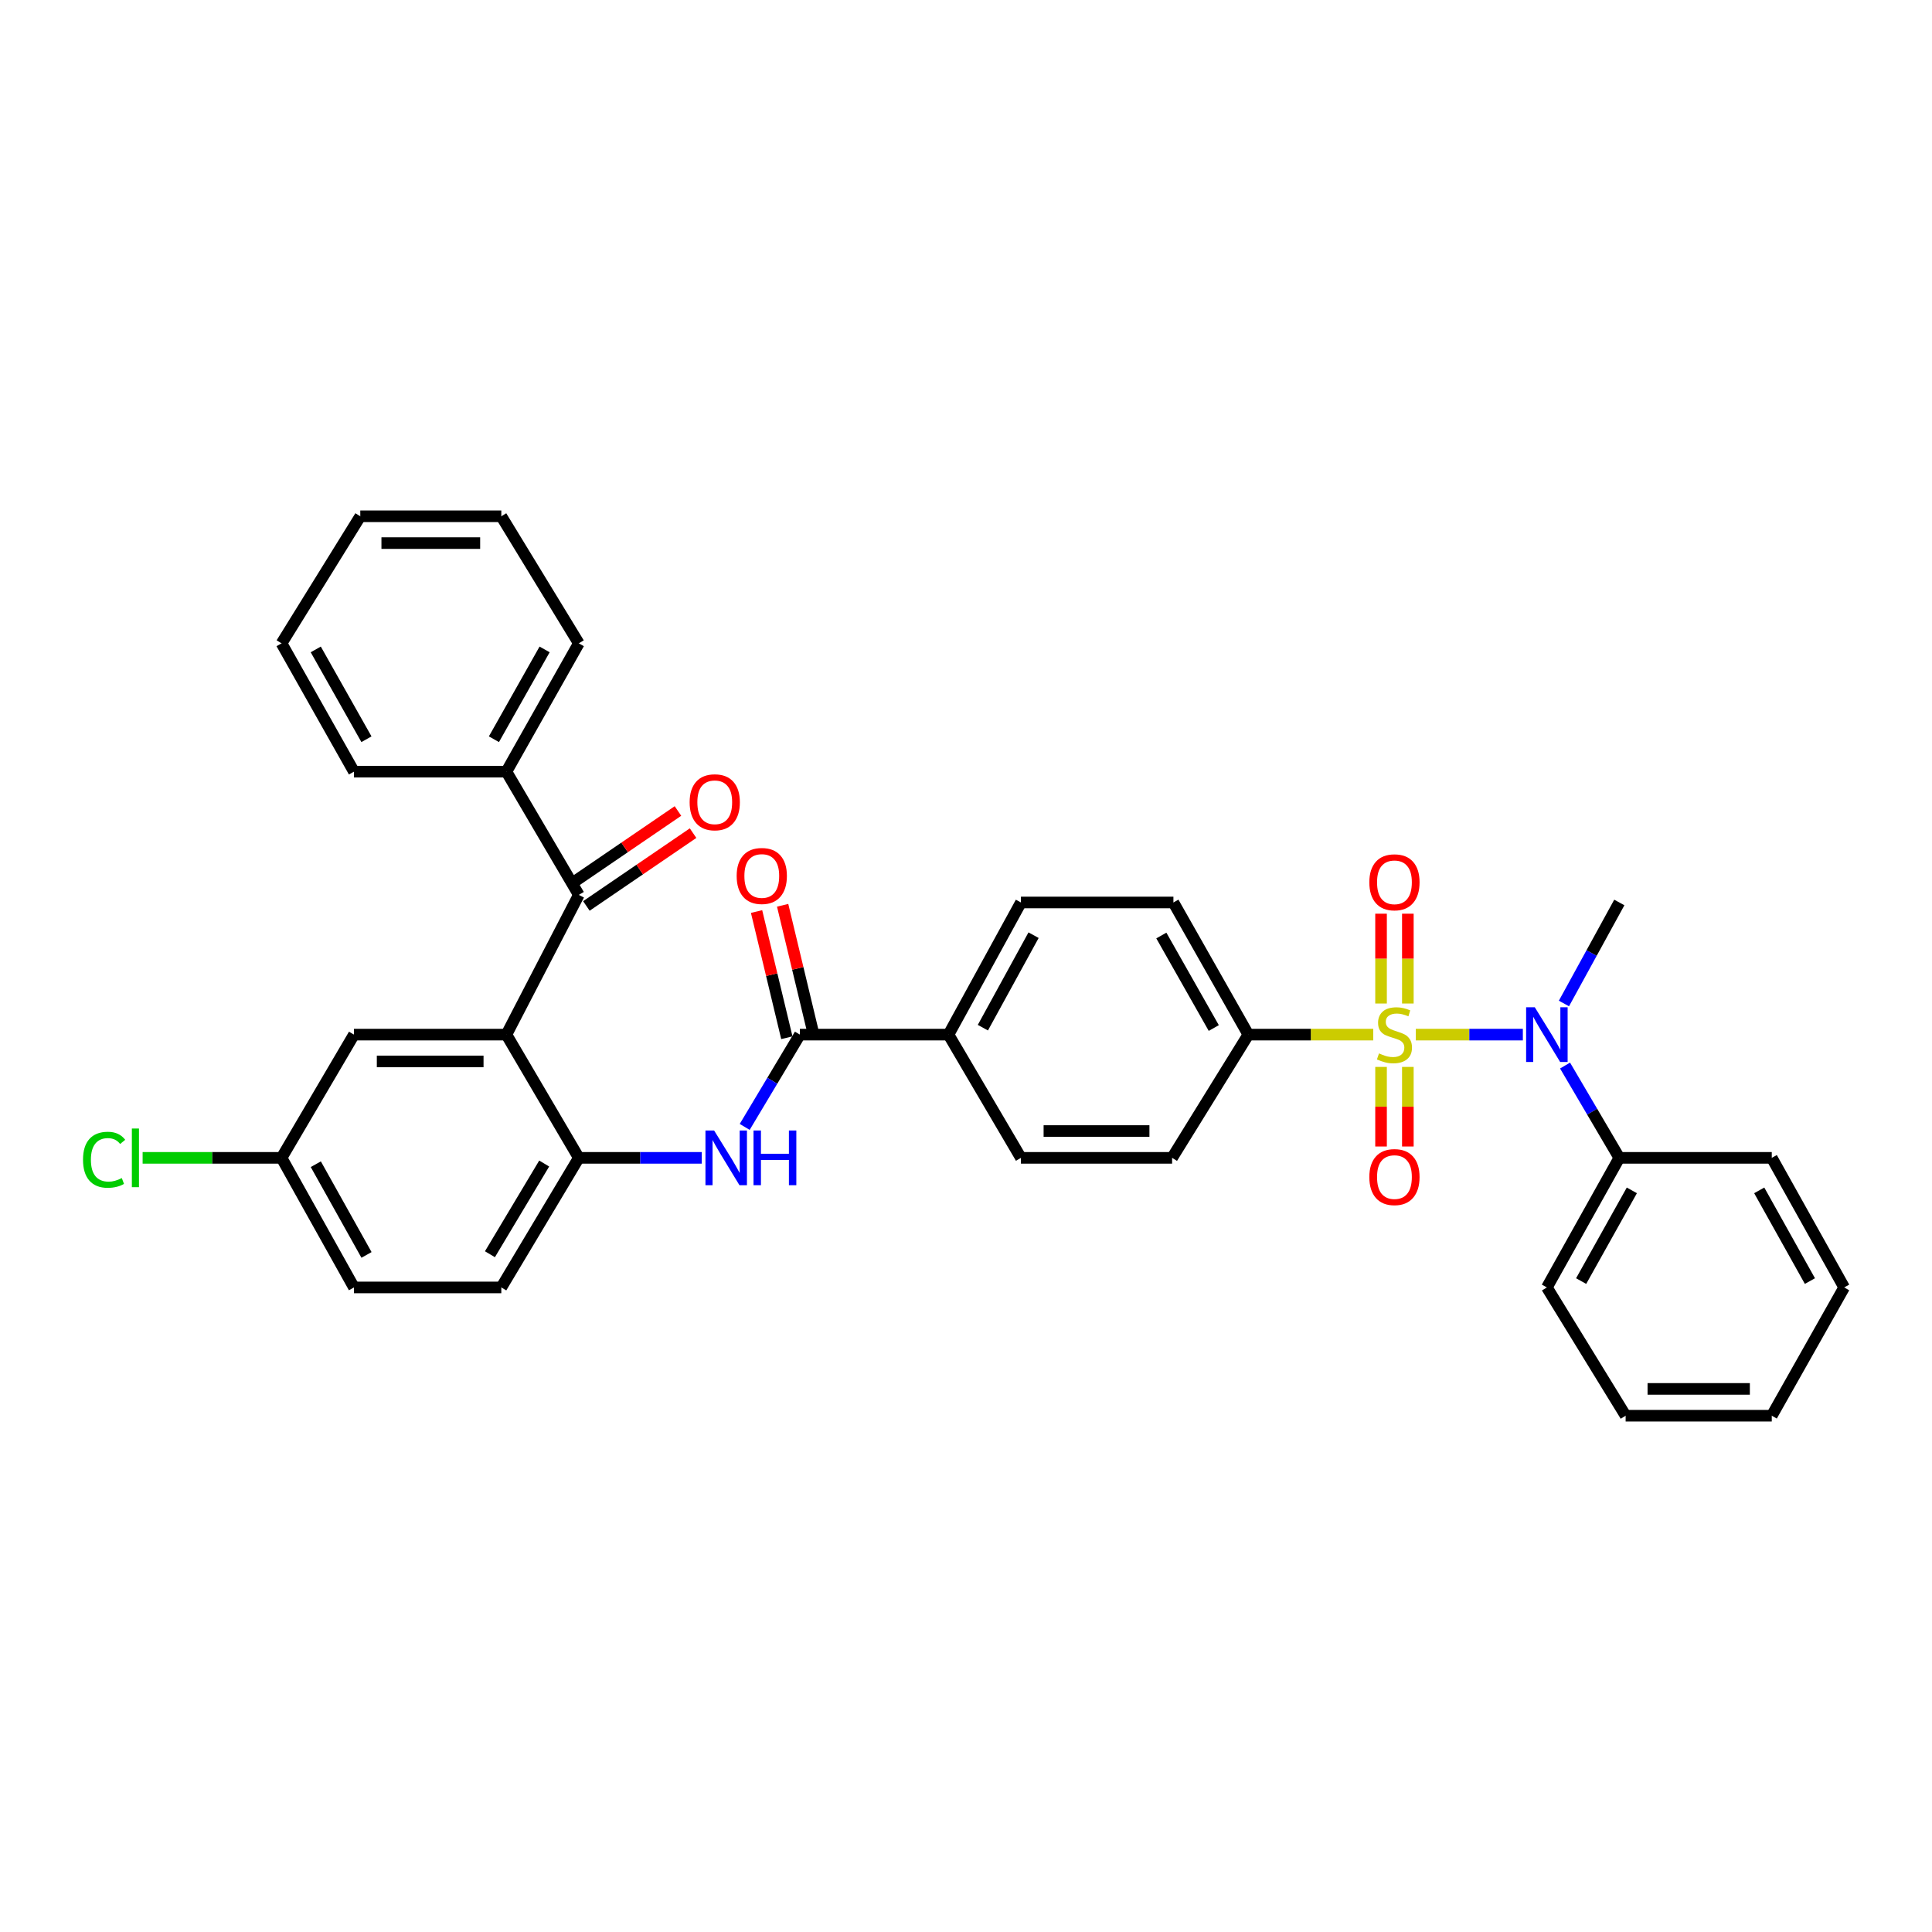 <?xml version='1.0' encoding='iso-8859-1'?>
<svg version='1.1' baseProfile='full'
              xmlns='http://www.w3.org/2000/svg'
                      xmlns:rdkit='http://www.rdkit.org/xml'
                      xmlns:xlink='http://www.w3.org/1999/xlink'
                  xml:space='preserve'
width='1000px' height='1000px' viewBox='0 0 1000 1000'>
<!-- END OF HEADER -->
<rect style='opacity:1.0;fill:#FFFFFF;stroke:none' width='1000' height='1000' x='0' y='0'> </rect>
<path class='bond-1' d='M 732.816,535.517 L 760.52,535.517' style='fill:none;fill-rule:evenodd;stroke:#CCCC00;stroke-width:6px;stroke-linecap:butt;stroke-linejoin:miter;stroke-opacity:1' />
<path class='bond-1' d='M 760.52,535.517 L 788.225,535.517' style='fill:none;fill-rule:evenodd;stroke:#0000FF;stroke-width:6px;stroke-linecap:butt;stroke-linejoin:miter;stroke-opacity:1' />
<path class='bond-6' d='M 710.793,535.517 L 678.465,535.517' style='fill:none;fill-rule:evenodd;stroke:#CCCC00;stroke-width:6px;stroke-linecap:butt;stroke-linejoin:miter;stroke-opacity:1' />
<path class='bond-6' d='M 678.465,535.517 L 646.136,535.517' style='fill:none;fill-rule:evenodd;stroke:#000000;stroke-width:6px;stroke-linecap:butt;stroke-linejoin:miter;stroke-opacity:1' />
<path class='bond-7' d='M 728.702,519.424 L 728.702,496.176' style='fill:none;fill-rule:evenodd;stroke:#CCCC00;stroke-width:6px;stroke-linecap:butt;stroke-linejoin:miter;stroke-opacity:1' />
<path class='bond-7' d='M 728.702,496.176 L 728.702,472.927' style='fill:none;fill-rule:evenodd;stroke:#FF0000;stroke-width:6px;stroke-linecap:butt;stroke-linejoin:miter;stroke-opacity:1' />
<path class='bond-7' d='M 714.826,519.424 L 714.826,496.176' style='fill:none;fill-rule:evenodd;stroke:#CCCC00;stroke-width:6px;stroke-linecap:butt;stroke-linejoin:miter;stroke-opacity:1' />
<path class='bond-7' d='M 714.826,496.176 L 714.826,472.927' style='fill:none;fill-rule:evenodd;stroke:#FF0000;stroke-width:6px;stroke-linecap:butt;stroke-linejoin:miter;stroke-opacity:1' />
<path class='bond-8' d='M 714.826,552.238 L 714.826,572.833' style='fill:none;fill-rule:evenodd;stroke:#CCCC00;stroke-width:6px;stroke-linecap:butt;stroke-linejoin:miter;stroke-opacity:1' />
<path class='bond-8' d='M 714.826,572.833 L 714.826,593.428' style='fill:none;fill-rule:evenodd;stroke:#FF0000;stroke-width:6px;stroke-linecap:butt;stroke-linejoin:miter;stroke-opacity:1' />
<path class='bond-8' d='M 728.702,552.238 L 728.702,572.833' style='fill:none;fill-rule:evenodd;stroke:#CCCC00;stroke-width:6px;stroke-linecap:butt;stroke-linejoin:miter;stroke-opacity:1' />
<path class='bond-8' d='M 728.702,572.833 L 728.702,593.428' style='fill:none;fill-rule:evenodd;stroke:#FF0000;stroke-width:6px;stroke-linecap:butt;stroke-linejoin:miter;stroke-opacity:1' />
<path class='bond-0' d='M 262.114,535.517 L 299.596,599.303' style='fill:none;fill-rule:evenodd;stroke:#000000;stroke-width:6px;stroke-linecap:butt;stroke-linejoin:miter;stroke-opacity:1' />
<path class='bond-2' d='M 262.114,535.517 L 299.596,463.188' style='fill:none;fill-rule:evenodd;stroke:#000000;stroke-width:6px;stroke-linecap:butt;stroke-linejoin:miter;stroke-opacity:1' />
<path class='bond-10' d='M 262.114,535.517 L 183.21,535.517' style='fill:none;fill-rule:evenodd;stroke:#000000;stroke-width:6px;stroke-linecap:butt;stroke-linejoin:miter;stroke-opacity:1' />
<path class='bond-10' d='M 250.278,549.393 L 195.045,549.393' style='fill:none;fill-rule:evenodd;stroke:#000000;stroke-width:6px;stroke-linecap:butt;stroke-linejoin:miter;stroke-opacity:1' />
<path class='bond-13' d='M 810.07,551.526 L 824.111,575.415' style='fill:none;fill-rule:evenodd;stroke:#0000FF;stroke-width:6px;stroke-linecap:butt;stroke-linejoin:miter;stroke-opacity:1' />
<path class='bond-13' d='M 824.111,575.415 L 838.151,599.303' style='fill:none;fill-rule:evenodd;stroke:#000000;stroke-width:6px;stroke-linecap:butt;stroke-linejoin:miter;stroke-opacity:1' />
<path class='bond-23' d='M 809.491,519.407 L 823.821,493.263' style='fill:none;fill-rule:evenodd;stroke:#0000FF;stroke-width:6px;stroke-linecap:butt;stroke-linejoin:miter;stroke-opacity:1' />
<path class='bond-23' d='M 823.821,493.263 L 838.151,467.12' style='fill:none;fill-rule:evenodd;stroke:#000000;stroke-width:6px;stroke-linecap:butt;stroke-linejoin:miter;stroke-opacity:1' />
<path class='bond-11' d='M 303.508,468.919 L 331.12,450.075' style='fill:none;fill-rule:evenodd;stroke:#000000;stroke-width:6px;stroke-linecap:butt;stroke-linejoin:miter;stroke-opacity:1' />
<path class='bond-11' d='M 331.12,450.075 L 358.733,431.231' style='fill:none;fill-rule:evenodd;stroke:#FF0000;stroke-width:6px;stroke-linecap:butt;stroke-linejoin:miter;stroke-opacity:1' />
<path class='bond-11' d='M 295.685,457.457 L 323.298,438.613' style='fill:none;fill-rule:evenodd;stroke:#000000;stroke-width:6px;stroke-linecap:butt;stroke-linejoin:miter;stroke-opacity:1' />
<path class='bond-11' d='M 323.298,438.613 L 350.911,419.769' style='fill:none;fill-rule:evenodd;stroke:#FF0000;stroke-width:6px;stroke-linecap:butt;stroke-linejoin:miter;stroke-opacity:1' />
<path class='bond-14' d='M 299.596,463.188 L 262.114,399.409' style='fill:none;fill-rule:evenodd;stroke:#000000;stroke-width:6px;stroke-linecap:butt;stroke-linejoin:miter;stroke-opacity:1' />
<path class='bond-3' d='M 299.596,599.303 L 331.415,599.303' style='fill:none;fill-rule:evenodd;stroke:#000000;stroke-width:6px;stroke-linecap:butt;stroke-linejoin:miter;stroke-opacity:1' />
<path class='bond-3' d='M 331.415,599.303 L 363.233,599.303' style='fill:none;fill-rule:evenodd;stroke:#0000FF;stroke-width:6px;stroke-linecap:butt;stroke-linejoin:miter;stroke-opacity:1' />
<path class='bond-15' d='M 299.596,599.303 L 259.477,666.374' style='fill:none;fill-rule:evenodd;stroke:#000000;stroke-width:6px;stroke-linecap:butt;stroke-linejoin:miter;stroke-opacity:1' />
<path class='bond-15' d='M 281.67,602.24 L 253.586,649.19' style='fill:none;fill-rule:evenodd;stroke:#000000;stroke-width:6px;stroke-linecap:butt;stroke-linejoin:miter;stroke-opacity:1' />
<path class='bond-4' d='M 414.018,535.517 L 490.941,535.517' style='fill:none;fill-rule:evenodd;stroke:#000000;stroke-width:6px;stroke-linecap:butt;stroke-linejoin:miter;stroke-opacity:1' />
<path class='bond-5' d='M 414.018,535.517 L 399.737,559.401' style='fill:none;fill-rule:evenodd;stroke:#000000;stroke-width:6px;stroke-linecap:butt;stroke-linejoin:miter;stroke-opacity:1' />
<path class='bond-5' d='M 399.737,559.401 L 385.457,583.285' style='fill:none;fill-rule:evenodd;stroke:#0000FF;stroke-width:6px;stroke-linecap:butt;stroke-linejoin:miter;stroke-opacity:1' />
<path class='bond-12' d='M 420.764,533.898 L 412.928,501.236' style='fill:none;fill-rule:evenodd;stroke:#000000;stroke-width:6px;stroke-linecap:butt;stroke-linejoin:miter;stroke-opacity:1' />
<path class='bond-12' d='M 412.928,501.236 L 405.092,468.575' style='fill:none;fill-rule:evenodd;stroke:#FF0000;stroke-width:6px;stroke-linecap:butt;stroke-linejoin:miter;stroke-opacity:1' />
<path class='bond-12' d='M 407.271,537.135 L 399.435,504.474' style='fill:none;fill-rule:evenodd;stroke:#000000;stroke-width:6px;stroke-linecap:butt;stroke-linejoin:miter;stroke-opacity:1' />
<path class='bond-12' d='M 399.435,504.474 L 391.598,471.812' style='fill:none;fill-rule:evenodd;stroke:#FF0000;stroke-width:6px;stroke-linecap:butt;stroke-linejoin:miter;stroke-opacity:1' />
<path class='bond-16' d='M 646.136,535.517 L 607.358,467.12' style='fill:none;fill-rule:evenodd;stroke:#000000;stroke-width:6px;stroke-linecap:butt;stroke-linejoin:miter;stroke-opacity:1' />
<path class='bond-16' d='M 628.248,532.101 L 601.103,484.223' style='fill:none;fill-rule:evenodd;stroke:#000000;stroke-width:6px;stroke-linecap:butt;stroke-linejoin:miter;stroke-opacity:1' />
<path class='bond-17' d='M 646.136,535.517 L 606.68,599.303' style='fill:none;fill-rule:evenodd;stroke:#000000;stroke-width:6px;stroke-linecap:butt;stroke-linejoin:miter;stroke-opacity:1' />
<path class='bond-9' d='M 490.941,535.517 L 528.431,599.303' style='fill:none;fill-rule:evenodd;stroke:#000000;stroke-width:6px;stroke-linecap:butt;stroke-linejoin:miter;stroke-opacity:1' />
<path class='bond-34' d='M 490.941,535.517 L 528.431,467.12' style='fill:none;fill-rule:evenodd;stroke:#000000;stroke-width:6px;stroke-linecap:butt;stroke-linejoin:miter;stroke-opacity:1' />
<path class='bond-34' d='M 508.733,531.927 L 534.976,484.049' style='fill:none;fill-rule:evenodd;stroke:#000000;stroke-width:6px;stroke-linecap:butt;stroke-linejoin:miter;stroke-opacity:1' />
<path class='bond-36' d='M 183.21,535.517 L 145.727,599.303' style='fill:none;fill-rule:evenodd;stroke:#000000;stroke-width:6px;stroke-linecap:butt;stroke-linejoin:miter;stroke-opacity:1' />
<path class='bond-24' d='M 838.151,599.303 L 800.661,666.374' style='fill:none;fill-rule:evenodd;stroke:#000000;stroke-width:6px;stroke-linecap:butt;stroke-linejoin:miter;stroke-opacity:1' />
<path class='bond-24' d='M 844.64,616.134 L 818.397,663.084' style='fill:none;fill-rule:evenodd;stroke:#000000;stroke-width:6px;stroke-linecap:butt;stroke-linejoin:miter;stroke-opacity:1' />
<path class='bond-25' d='M 838.151,599.303 L 917.063,599.303' style='fill:none;fill-rule:evenodd;stroke:#000000;stroke-width:6px;stroke-linecap:butt;stroke-linejoin:miter;stroke-opacity:1' />
<path class='bond-26' d='M 262.114,399.409 L 299.596,332.994' style='fill:none;fill-rule:evenodd;stroke:#000000;stroke-width:6px;stroke-linecap:butt;stroke-linejoin:miter;stroke-opacity:1' />
<path class='bond-26' d='M 255.651,382.627 L 281.889,336.136' style='fill:none;fill-rule:evenodd;stroke:#000000;stroke-width:6px;stroke-linecap:butt;stroke-linejoin:miter;stroke-opacity:1' />
<path class='bond-27' d='M 262.114,399.409 L 183.21,399.409' style='fill:none;fill-rule:evenodd;stroke:#000000;stroke-width:6px;stroke-linecap:butt;stroke-linejoin:miter;stroke-opacity:1' />
<path class='bond-21' d='M 259.477,666.374 L 183.21,666.374' style='fill:none;fill-rule:evenodd;stroke:#000000;stroke-width:6px;stroke-linecap:butt;stroke-linejoin:miter;stroke-opacity:1' />
<path class='bond-18' d='M 607.358,467.12 L 528.431,467.12' style='fill:none;fill-rule:evenodd;stroke:#000000;stroke-width:6px;stroke-linecap:butt;stroke-linejoin:miter;stroke-opacity:1' />
<path class='bond-19' d='M 606.68,599.303 L 528.431,599.303' style='fill:none;fill-rule:evenodd;stroke:#000000;stroke-width:6px;stroke-linecap:butt;stroke-linejoin:miter;stroke-opacity:1' />
<path class='bond-19' d='M 594.943,585.426 L 540.168,585.426' style='fill:none;fill-rule:evenodd;stroke:#000000;stroke-width:6px;stroke-linecap:butt;stroke-linejoin:miter;stroke-opacity:1' />
<path class='bond-20' d='M 145.727,599.303 L 183.21,666.374' style='fill:none;fill-rule:evenodd;stroke:#000000;stroke-width:6px;stroke-linecap:butt;stroke-linejoin:miter;stroke-opacity:1' />
<path class='bond-20' d='M 163.463,602.594 L 189.701,649.544' style='fill:none;fill-rule:evenodd;stroke:#000000;stroke-width:6px;stroke-linecap:butt;stroke-linejoin:miter;stroke-opacity:1' />
<path class='bond-22' d='M 145.727,599.303 L 109.775,599.303' style='fill:none;fill-rule:evenodd;stroke:#000000;stroke-width:6px;stroke-linecap:butt;stroke-linejoin:miter;stroke-opacity:1' />
<path class='bond-22' d='M 109.775,599.303 L 73.822,599.303' style='fill:none;fill-rule:evenodd;stroke:#00CC00;stroke-width:6px;stroke-linecap:butt;stroke-linejoin:miter;stroke-opacity:1' />
<path class='bond-31' d='M 800.661,666.374 L 841.427,732.774' style='fill:none;fill-rule:evenodd;stroke:#000000;stroke-width:6px;stroke-linecap:butt;stroke-linejoin:miter;stroke-opacity:1' />
<path class='bond-28' d='M 917.063,599.303 L 954.545,666.374' style='fill:none;fill-rule:evenodd;stroke:#000000;stroke-width:6px;stroke-linecap:butt;stroke-linejoin:miter;stroke-opacity:1' />
<path class='bond-28' d='M 910.572,616.133 L 936.81,663.083' style='fill:none;fill-rule:evenodd;stroke:#000000;stroke-width:6px;stroke-linecap:butt;stroke-linejoin:miter;stroke-opacity:1' />
<path class='bond-29' d='M 299.596,332.994 L 259.477,267.226' style='fill:none;fill-rule:evenodd;stroke:#000000;stroke-width:6px;stroke-linecap:butt;stroke-linejoin:miter;stroke-opacity:1' />
<path class='bond-30' d='M 183.21,399.409 L 145.727,332.994' style='fill:none;fill-rule:evenodd;stroke:#000000;stroke-width:6px;stroke-linecap:butt;stroke-linejoin:miter;stroke-opacity:1' />
<path class='bond-30' d='M 189.672,382.627 L 163.434,336.136' style='fill:none;fill-rule:evenodd;stroke:#000000;stroke-width:6px;stroke-linecap:butt;stroke-linejoin:miter;stroke-opacity:1' />
<path class='bond-32' d='M 954.545,666.374 L 917.063,732.774' style='fill:none;fill-rule:evenodd;stroke:#000000;stroke-width:6px;stroke-linecap:butt;stroke-linejoin:miter;stroke-opacity:1' />
<path class='bond-37' d='M 259.477,267.226 L 186.486,267.226' style='fill:none;fill-rule:evenodd;stroke:#000000;stroke-width:6px;stroke-linecap:butt;stroke-linejoin:miter;stroke-opacity:1' />
<path class='bond-37' d='M 248.529,281.103 L 197.435,281.103' style='fill:none;fill-rule:evenodd;stroke:#000000;stroke-width:6px;stroke-linecap:butt;stroke-linejoin:miter;stroke-opacity:1' />
<path class='bond-33' d='M 145.727,332.994 L 186.486,267.226' style='fill:none;fill-rule:evenodd;stroke:#000000;stroke-width:6px;stroke-linecap:butt;stroke-linejoin:miter;stroke-opacity:1' />
<path class='bond-35' d='M 841.427,732.774 L 917.063,732.774' style='fill:none;fill-rule:evenodd;stroke:#000000;stroke-width:6px;stroke-linecap:butt;stroke-linejoin:miter;stroke-opacity:1' />
<path class='bond-35' d='M 852.773,718.897 L 905.718,718.897' style='fill:none;fill-rule:evenodd;stroke:#000000;stroke-width:6px;stroke-linecap:butt;stroke-linejoin:miter;stroke-opacity:1' />
<path  class='atom-0' d='M 713.764 545.237
Q 714.084 545.357, 715.404 545.917
Q 716.724 546.477, 718.164 546.837
Q 719.644 547.157, 721.084 547.157
Q 723.764 547.157, 725.324 545.877
Q 726.884 544.557, 726.884 542.277
Q 726.884 540.717, 726.084 539.757
Q 725.324 538.797, 724.124 538.277
Q 722.924 537.757, 720.924 537.157
Q 718.404 536.397, 716.884 535.677
Q 715.404 534.957, 714.324 533.437
Q 713.284 531.917, 713.284 529.357
Q 713.284 525.797, 715.684 523.597
Q 718.124 521.397, 722.924 521.397
Q 726.204 521.397, 729.924 522.957
L 729.004 526.037
Q 725.604 524.637, 723.044 524.637
Q 720.284 524.637, 718.764 525.797
Q 717.244 526.917, 717.284 528.877
Q 717.284 530.397, 718.044 531.317
Q 718.844 532.237, 719.964 532.757
Q 721.124 533.277, 723.044 533.877
Q 725.604 534.677, 727.124 535.477
Q 728.644 536.277, 729.724 537.917
Q 730.844 539.517, 730.844 542.277
Q 730.844 546.197, 728.204 548.317
Q 725.604 550.397, 721.244 550.397
Q 718.724 550.397, 716.804 549.837
Q 714.924 549.317, 712.684 548.397
L 713.764 545.237
' fill='#CCCC00'/>
<path  class='atom-2' d='M 794.401 521.357
L 803.681 536.357
Q 804.601 537.837, 806.081 540.517
Q 807.561 543.197, 807.641 543.357
L 807.641 521.357
L 811.401 521.357
L 811.401 549.677
L 807.521 549.677
L 797.561 533.277
Q 796.401 531.357, 795.161 529.157
Q 793.961 526.957, 793.601 526.277
L 793.601 549.677
L 789.921 549.677
L 789.921 521.357
L 794.401 521.357
' fill='#0000FF'/>
<path  class='atom-6' d='M 369.62 585.143
L 378.9 600.143
Q 379.82 601.623, 381.3 604.303
Q 382.78 606.983, 382.86 607.143
L 382.86 585.143
L 386.62 585.143
L 386.62 613.463
L 382.74 613.463
L 372.78 597.063
Q 371.62 595.143, 370.38 592.943
Q 369.18 590.743, 368.82 590.063
L 368.82 613.463
L 365.14 613.463
L 365.14 585.143
L 369.62 585.143
' fill='#0000FF'/>
<path  class='atom-6' d='M 390.02 585.143
L 393.86 585.143
L 393.86 597.183
L 408.34 597.183
L 408.34 585.143
L 412.18 585.143
L 412.18 613.463
L 408.34 613.463
L 408.34 600.383
L 393.86 600.383
L 393.86 613.463
L 390.02 613.463
L 390.02 585.143
' fill='#0000FF'/>
<path  class='atom-8' d='M 708.764 456.677
Q 708.764 449.877, 712.124 446.077
Q 715.484 442.277, 721.764 442.277
Q 728.044 442.277, 731.404 446.077
Q 734.764 449.877, 734.764 456.677
Q 734.764 463.557, 731.364 467.477
Q 727.964 471.357, 721.764 471.357
Q 715.524 471.357, 712.124 467.477
Q 708.764 463.597, 708.764 456.677
M 721.764 468.157
Q 726.084 468.157, 728.404 465.277
Q 730.764 462.357, 730.764 456.677
Q 730.764 451.117, 728.404 448.317
Q 726.084 445.477, 721.764 445.477
Q 717.444 445.477, 715.084 448.277
Q 712.764 451.077, 712.764 456.677
Q 712.764 462.397, 715.084 465.277
Q 717.444 468.157, 721.764 468.157
' fill='#FF0000'/>
<path  class='atom-9' d='M 708.764 609.251
Q 708.764 602.451, 712.124 598.651
Q 715.484 594.851, 721.764 594.851
Q 728.044 594.851, 731.404 598.651
Q 734.764 602.451, 734.764 609.251
Q 734.764 616.131, 731.364 620.051
Q 727.964 623.931, 721.764 623.931
Q 715.524 623.931, 712.124 620.051
Q 708.764 616.171, 708.764 609.251
M 721.764 620.731
Q 726.084 620.731, 728.404 617.851
Q 730.764 614.931, 730.764 609.251
Q 730.764 603.691, 728.404 600.891
Q 726.084 598.051, 721.764 598.051
Q 717.444 598.051, 715.084 600.851
Q 712.764 603.651, 712.764 609.251
Q 712.764 614.971, 715.084 617.851
Q 717.444 620.731, 721.764 620.731
' fill='#FF0000'/>
<path  class='atom-12' d='M 356.951 415.255
Q 356.951 408.455, 360.311 404.655
Q 363.671 400.855, 369.951 400.855
Q 376.231 400.855, 379.591 404.655
Q 382.951 408.455, 382.951 415.255
Q 382.951 422.135, 379.551 426.055
Q 376.151 429.935, 369.951 429.935
Q 363.711 429.935, 360.311 426.055
Q 356.951 422.175, 356.951 415.255
M 369.951 426.735
Q 374.271 426.735, 376.591 423.855
Q 378.951 420.935, 378.951 415.255
Q 378.951 409.695, 376.591 406.895
Q 374.271 404.055, 369.951 404.055
Q 365.631 404.055, 363.271 406.855
Q 360.951 409.655, 360.951 415.255
Q 360.951 420.975, 363.271 423.855
Q 365.631 426.735, 369.951 426.735
' fill='#FF0000'/>
<path  class='atom-13' d='M 381.297 453.4
Q 381.297 446.6, 384.657 442.8
Q 388.017 439, 394.297 439
Q 400.577 439, 403.937 442.8
Q 407.297 446.6, 407.297 453.4
Q 407.297 460.28, 403.897 464.2
Q 400.497 468.08, 394.297 468.08
Q 388.057 468.08, 384.657 464.2
Q 381.297 460.32, 381.297 453.4
M 394.297 464.88
Q 398.617 464.88, 400.937 462
Q 403.297 459.08, 403.297 453.4
Q 403.297 447.84, 400.937 445.04
Q 398.617 442.2, 394.297 442.2
Q 389.977 442.2, 387.617 445
Q 385.297 447.8, 385.297 453.4
Q 385.297 459.12, 387.617 462
Q 389.977 464.88, 394.297 464.88
' fill='#FF0000'/>
<path  class='atom-23' d='M 42.971 600.283
Q 42.971 593.243, 46.251 589.563
Q 49.571 585.843, 55.851 585.843
Q 61.691 585.843, 64.811 589.963
L 62.171 592.123
Q 59.891 589.123, 55.851 589.123
Q 51.571 589.123, 49.291 592.003
Q 47.051 594.843, 47.051 600.283
Q 47.051 605.883, 49.371 608.763
Q 51.731 611.643, 56.291 611.643
Q 59.411 611.643, 63.051 609.763
L 64.171 612.763
Q 62.691 613.723, 60.451 614.283
Q 58.211 614.843, 55.731 614.843
Q 49.571 614.843, 46.251 611.083
Q 42.971 607.323, 42.971 600.283
' fill='#00CC00'/>
<path  class='atom-23' d='M 68.251 584.123
L 71.931 584.123
L 71.931 614.483
L 68.251 614.483
L 68.251 584.123
' fill='#00CC00'/>
</svg>
